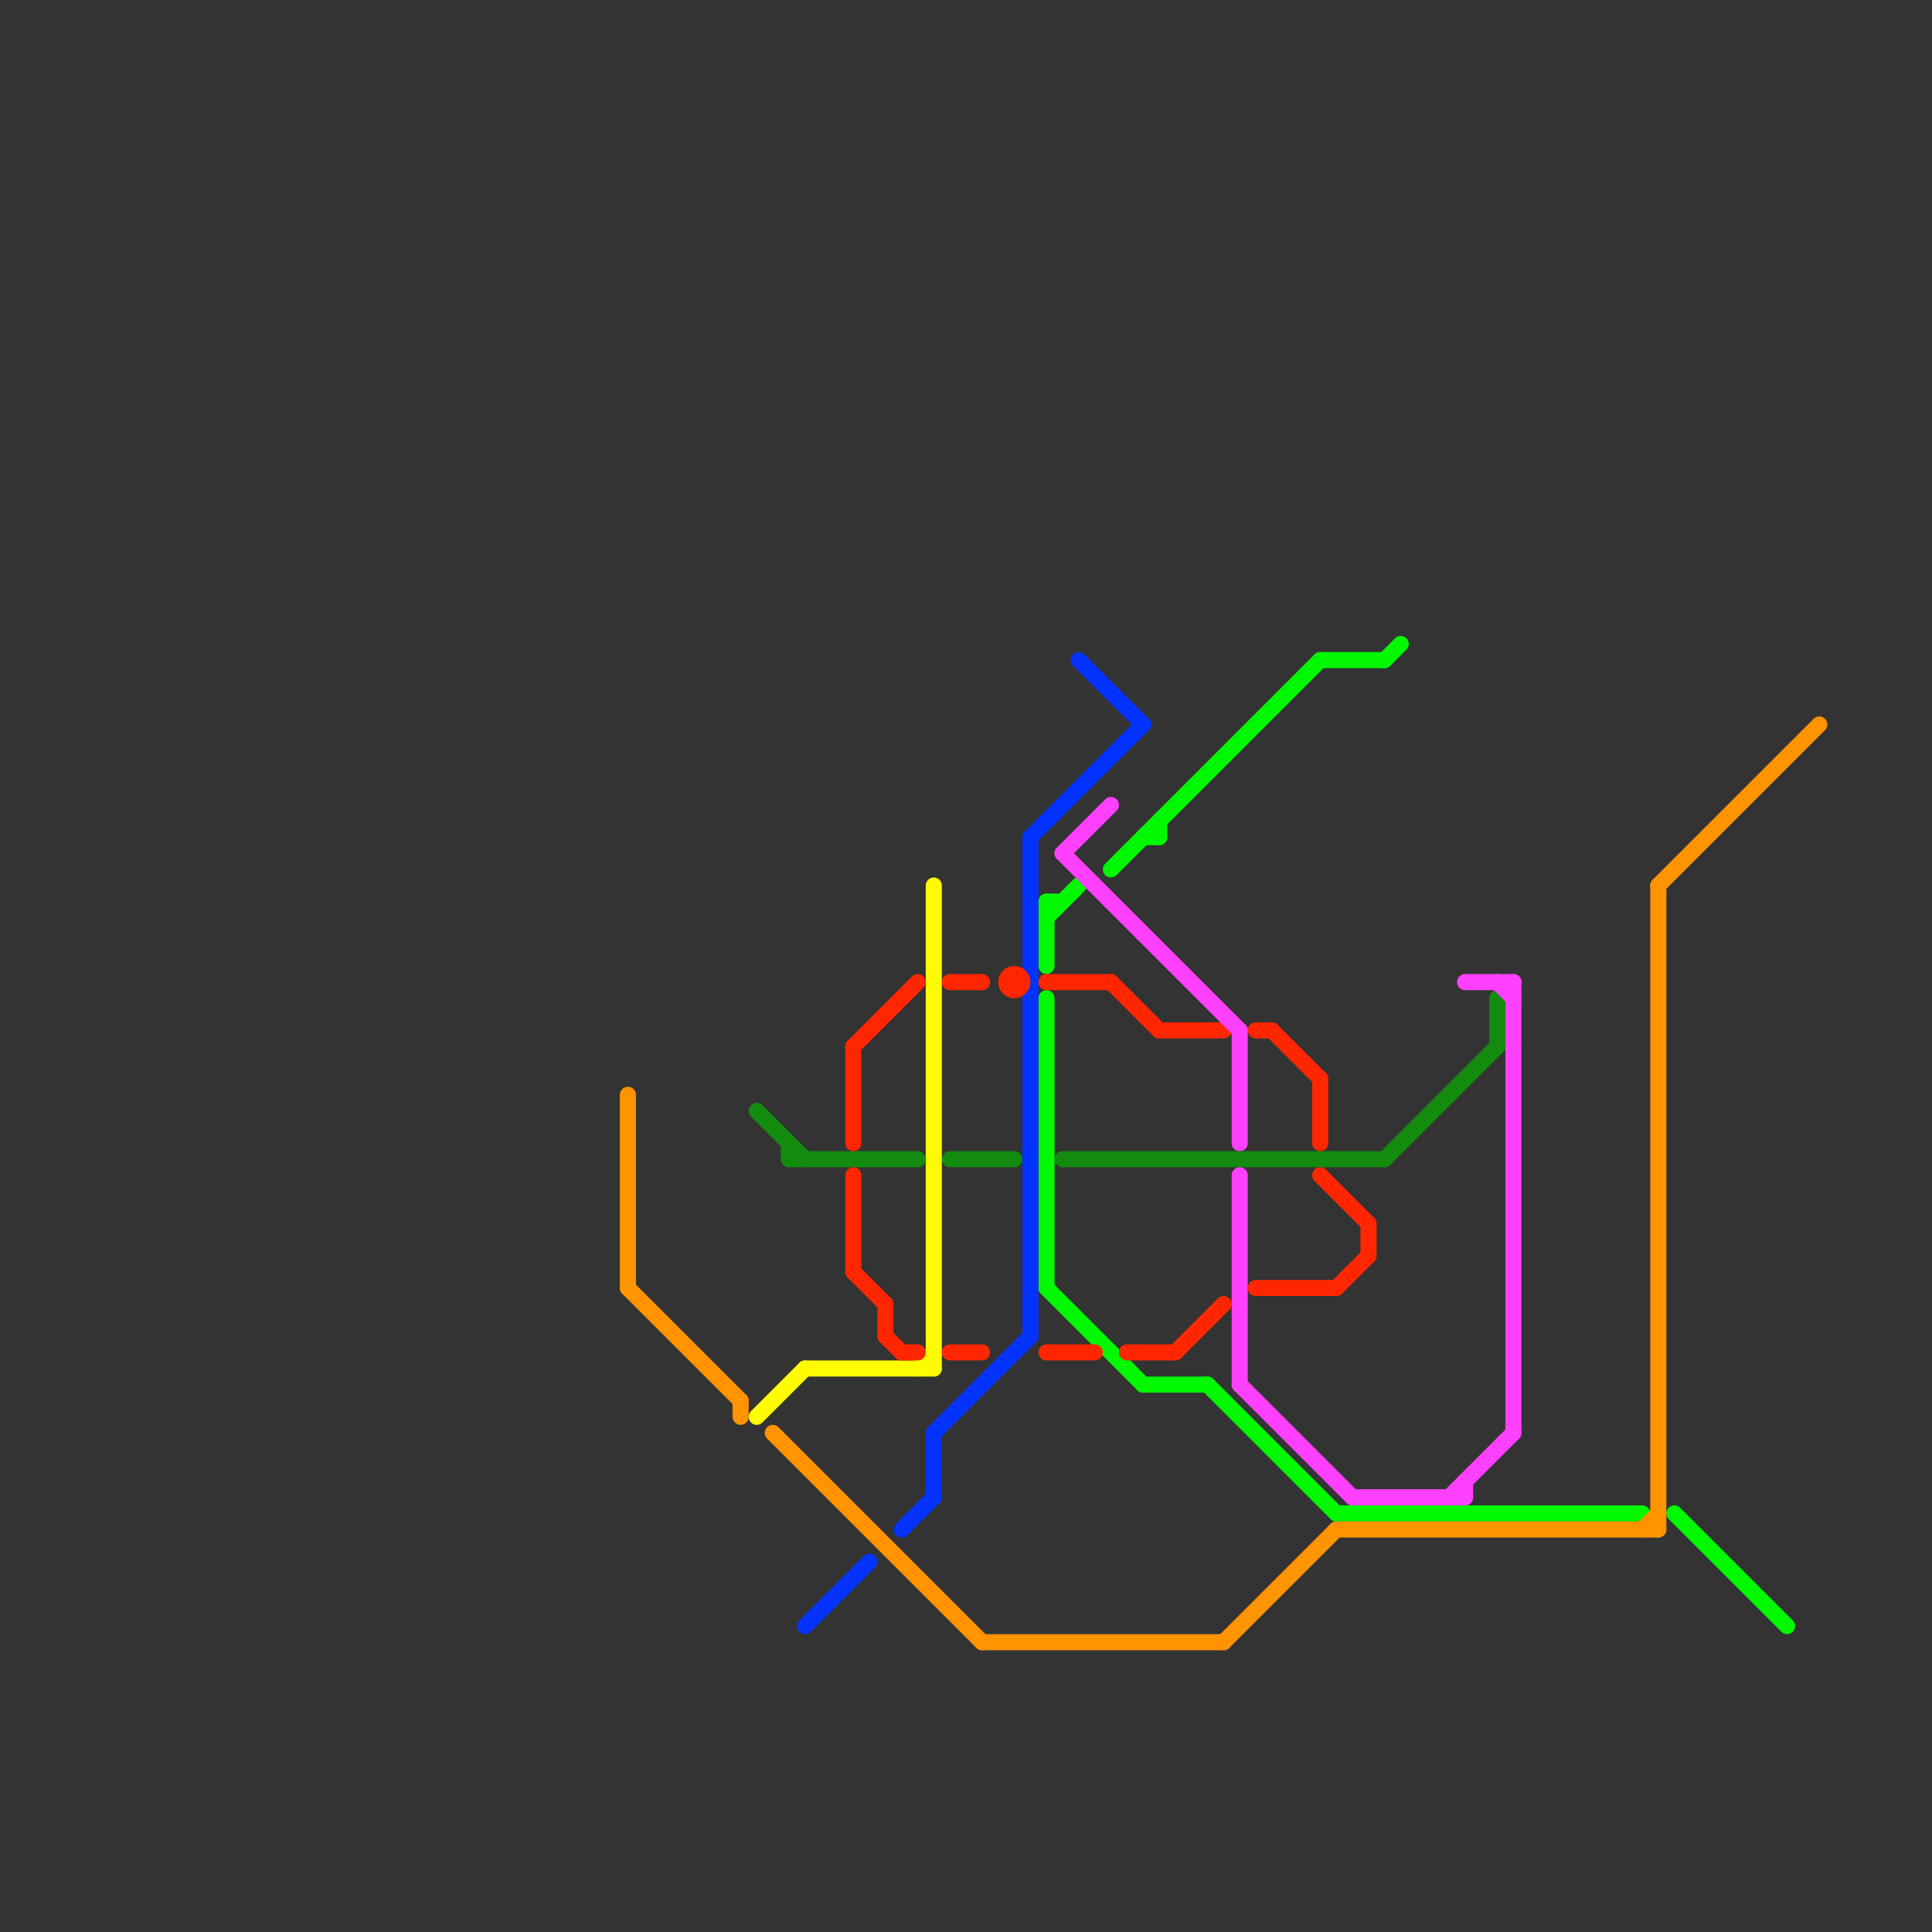
<svg version="1.1" xmlns="http://www.w3.org/2000/svg" viewBox="0 0 120 120">
<rect x="0" y="0" width="120" height="120" fill="#333333" stroke="none"/>
<style>text { font: 1px Helvetica; font-weight: 600; white-space: pre; dominant-baseline: central; } line { stroke-width: 1; fill: none; stroke-linecap: round; stroke-linejoin: round; } .c0 { stroke: #00f900 } .c1 { stroke: #ff9300 } .c2 { stroke: #128b0f } .c3 { stroke: #fffb00 } .c4 { stroke: #0433ff } .c5 { stroke: #ff2600 } .c6 { stroke: #ff40ff }</style><defs><g id="wm-xf"><circle r="1.2" fill="#000"/><circle r="0.9" fill="#fff"/><circle r="0.6" fill="#000"/><circle r="0.3" fill="#fff"/></g><g id="wm"><circle r="0.6" fill="#000"/><circle r="0.3" fill="#fff"/></g></defs><line class="c0" x1="71" y1="86" x2="75" y2="86"/><line class="c0" x1="86" y1="41" x2="87" y2="40"/><line class="c0" x1="65" y1="56" x2="65" y2="60"/><line class="c0" x1="71" y1="52" x2="72" y2="52"/><line class="c0" x1="104" y1="94" x2="111" y2="101"/><line class="c0" x1="72" y1="51" x2="72" y2="52"/><line class="c0" x1="65" y1="56" x2="66" y2="56"/><line class="c0" x1="65" y1="80" x2="71" y2="86"/><line class="c0" x1="82" y1="41" x2="86" y2="41"/><line class="c0" x1="83" y1="94" x2="102" y2="94"/><line class="c0" x1="75" y1="86" x2="83" y2="94"/><line class="c0" x1="69" y1="54" x2="82" y2="41"/><line class="c0" x1="65" y1="62" x2="65" y2="80"/><line class="c0" x1="65" y1="57" x2="67" y2="55"/><line class="c1" x1="46" y1="87" x2="46" y2="88"/><line class="c1" x1="83" y1="95" x2="103" y2="95"/><line class="c1" x1="76" y1="102" x2="83" y2="95"/><line class="c1" x1="61" y1="102" x2="76" y2="102"/><line class="c1" x1="102" y1="95" x2="103" y2="94"/><line class="c1" x1="103" y1="55" x2="103" y2="95"/><line class="c1" x1="103" y1="55" x2="113" y2="45"/><line class="c1" x1="39" y1="80" x2="46" y2="87"/><line class="c1" x1="48" y1="89" x2="61" y2="102"/><line class="c1" x1="39" y1="68" x2="39" y2="80"/><line class="c2" x1="49" y1="72" x2="57" y2="72"/><line class="c2" x1="93" y1="62" x2="93" y2="65"/><line class="c2" x1="59" y1="72" x2="63" y2="72"/><line class="c2" x1="47" y1="69" x2="50" y2="72"/><line class="c2" x1="66" y1="72" x2="86" y2="72"/><line class="c2" x1="86" y1="72" x2="93" y2="65"/><line class="c2" x1="49" y1="71" x2="49" y2="72"/><line class="c3" x1="57" y1="85" x2="58" y2="84"/><line class="c3" x1="50" y1="85" x2="58" y2="85"/><line class="c3" x1="47" y1="88" x2="50" y2="85"/><line class="c3" x1="58" y1="55" x2="58" y2="85"/><line class="c4" x1="58" y1="89" x2="64" y2="83"/><line class="c4" x1="64" y1="52" x2="64" y2="83"/><line class="c4" x1="56" y1="95" x2="58" y2="93"/><line class="c4" x1="50" y1="101" x2="54" y2="97"/><line class="c4" x1="64" y1="52" x2="71" y2="45"/><line class="c4" x1="67" y1="41" x2="71" y2="45"/><line class="c4" x1="58" y1="89" x2="58" y2="93"/><line class="c5" x1="53" y1="73" x2="53" y2="79"/><line class="c5" x1="73" y1="84" x2="76" y2="81"/><line class="c5" x1="55" y1="81" x2="55" y2="83"/><line class="c5" x1="78" y1="64" x2="79" y2="64"/><line class="c5" x1="70" y1="84" x2="73" y2="84"/><line class="c5" x1="53" y1="65" x2="53" y2="71"/><line class="c5" x1="85" y1="76" x2="85" y2="78"/><line class="c5" x1="72" y1="64" x2="76" y2="64"/><line class="c5" x1="82" y1="73" x2="85" y2="76"/><line class="c5" x1="65" y1="84" x2="68" y2="84"/><line class="c5" x1="69" y1="61" x2="72" y2="64"/><line class="c5" x1="79" y1="64" x2="82" y2="67"/><line class="c5" x1="59" y1="61" x2="61" y2="61"/><line class="c5" x1="59" y1="84" x2="61" y2="84"/><line class="c5" x1="83" y1="80" x2="85" y2="78"/><line class="c5" x1="53" y1="65" x2="57" y2="61"/><line class="c5" x1="56" y1="84" x2="57" y2="84"/><line class="c5" x1="53" y1="79" x2="55" y2="81"/><line class="c5" x1="82" y1="67" x2="82" y2="71"/><line class="c5" x1="55" y1="83" x2="56" y2="84"/><line class="c5" x1="78" y1="80" x2="83" y2="80"/><line class="c5" x1="65" y1="61" x2="69" y2="61"/><circle cx="63" cy="61" r="1" fill="#ff2600" /><line class="c6" x1="91" y1="61" x2="94" y2="61"/><line class="c6" x1="66" y1="53" x2="69" y2="50"/><line class="c6" x1="90" y1="93" x2="94" y2="89"/><line class="c6" x1="84" y1="93" x2="91" y2="93"/><line class="c6" x1="77" y1="73" x2="77" y2="86"/><line class="c6" x1="94" y1="61" x2="94" y2="89"/><line class="c6" x1="93" y1="61" x2="94" y2="62"/><line class="c6" x1="91" y1="92" x2="91" y2="93"/><line class="c6" x1="66" y1="53" x2="77" y2="64"/><line class="c6" x1="77" y1="64" x2="77" y2="71"/><line class="c6" x1="77" y1="86" x2="84" y2="93"/>
</svg>
